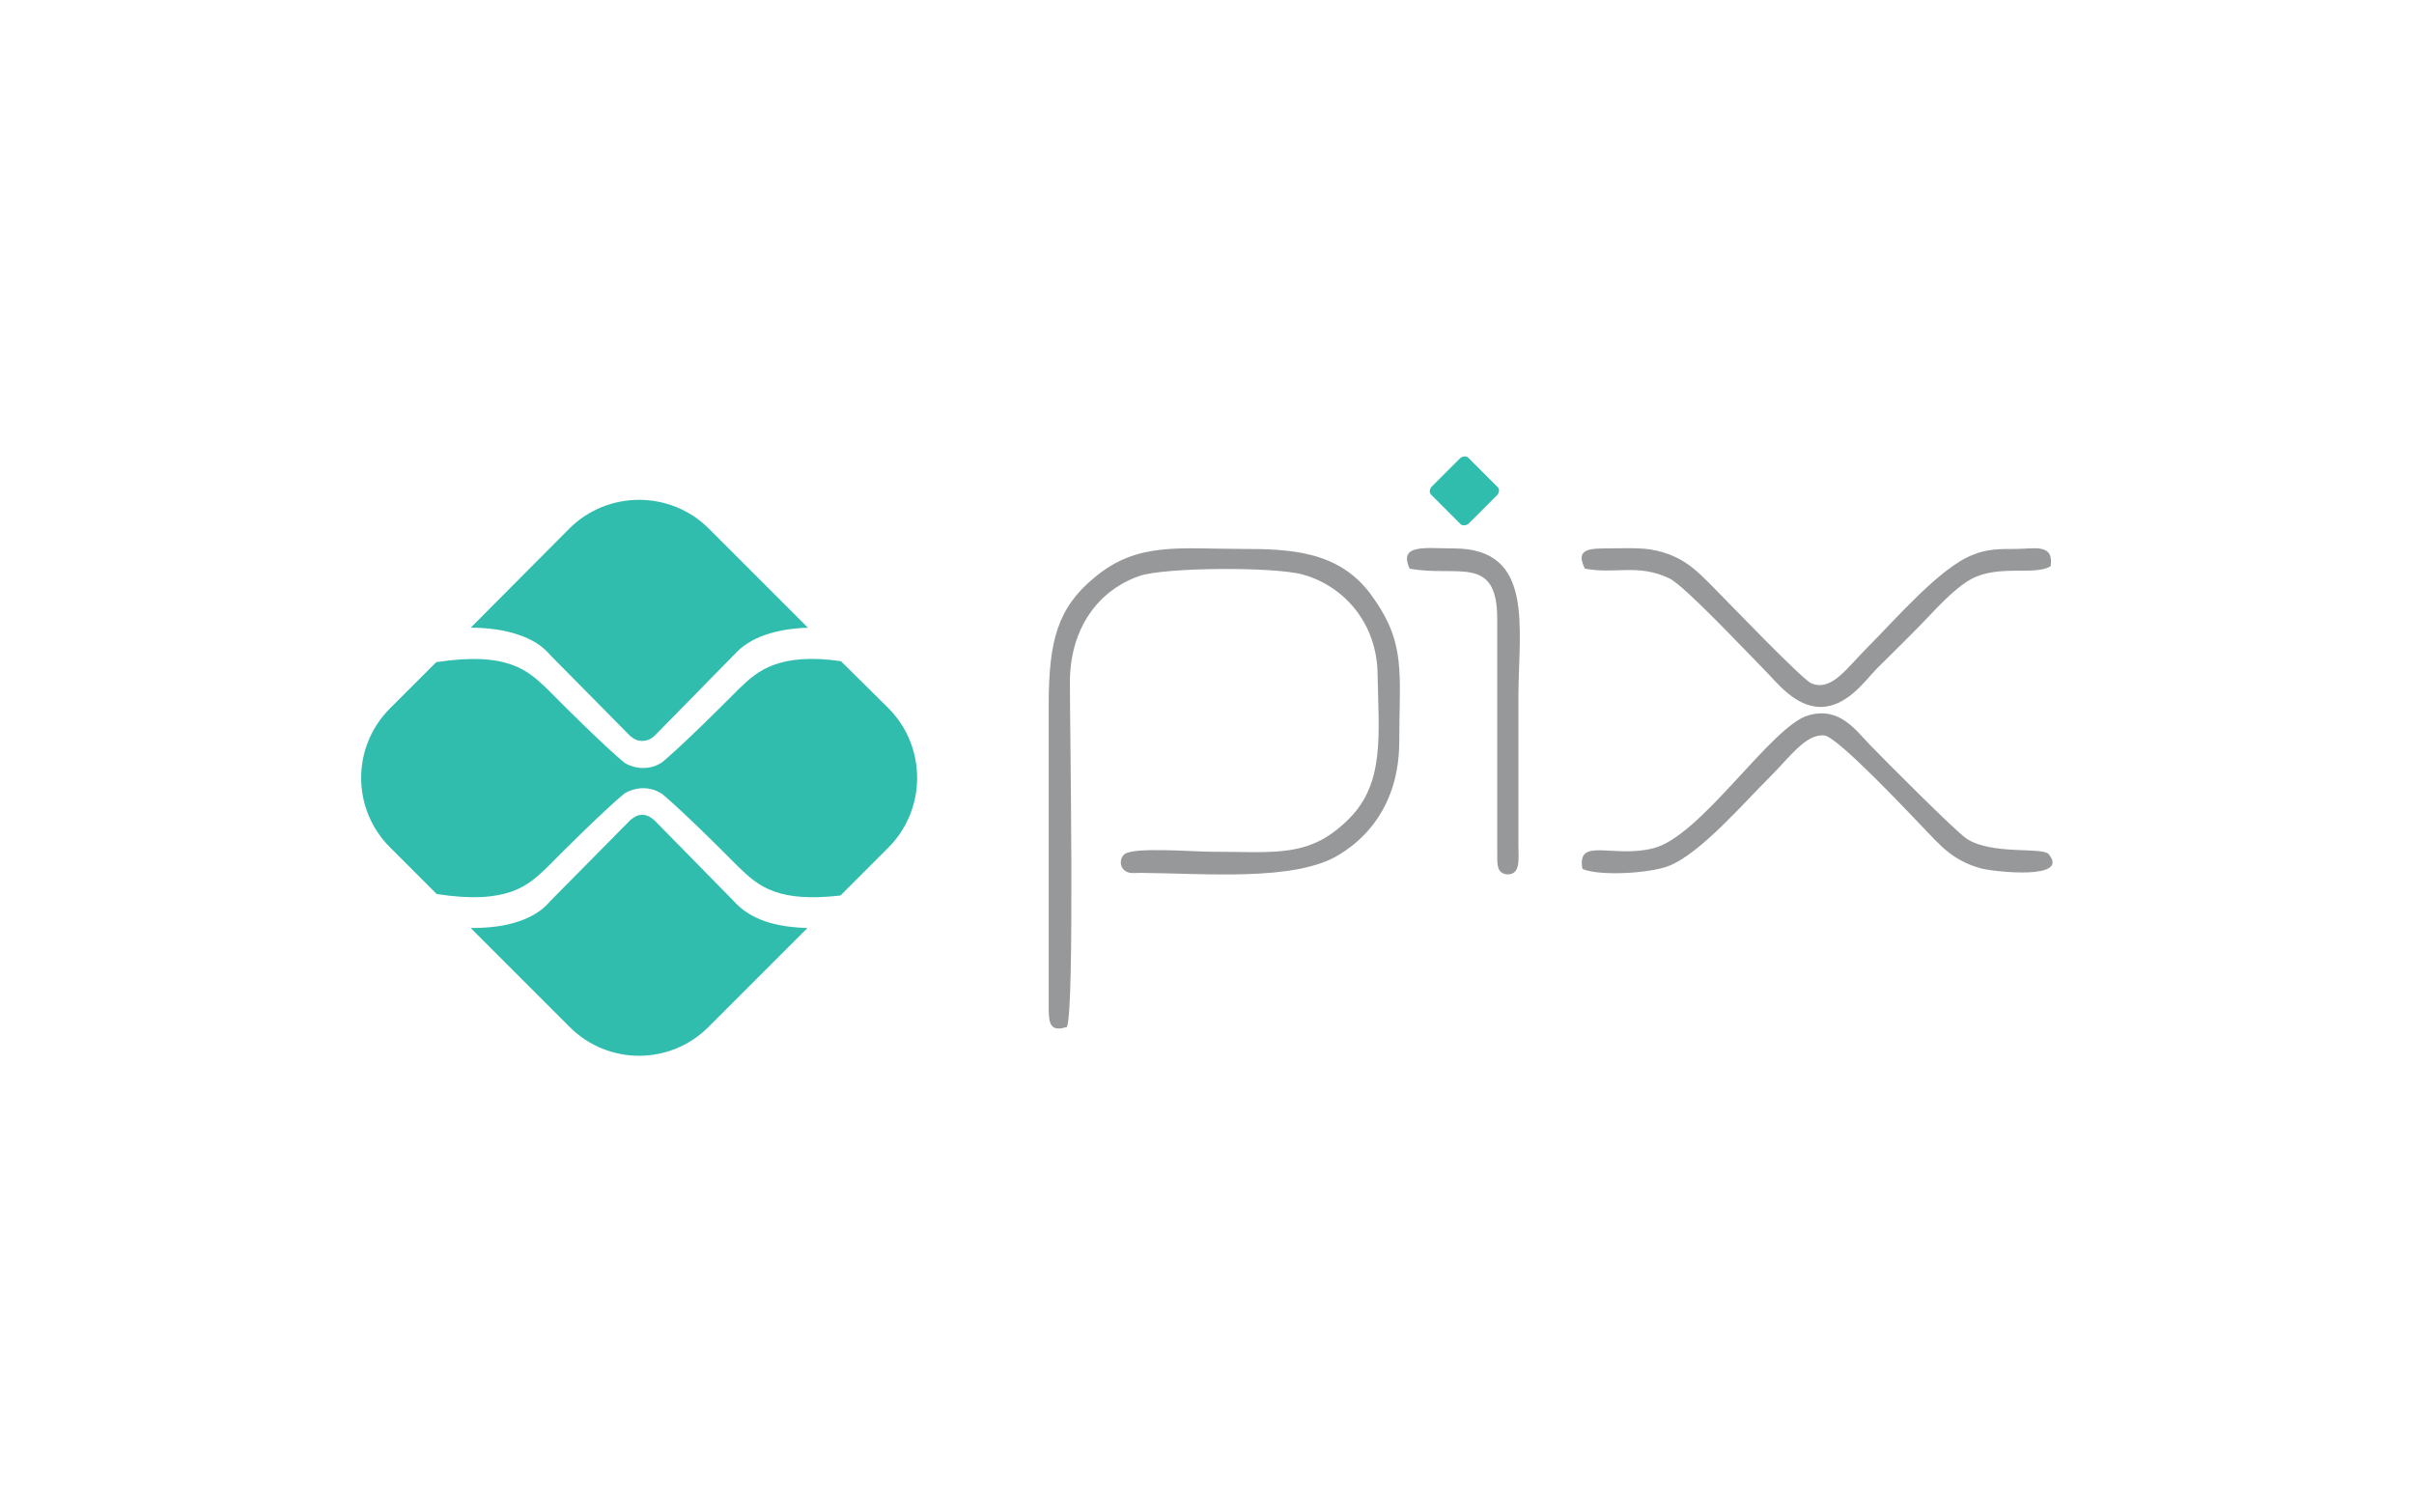 <?xml version="1.0" encoding="UTF-8"?> <svg xmlns="http://www.w3.org/2000/svg" xmlns:xlink="http://www.w3.org/1999/xlink" xmlns:xodm="http://www.corel.com/coreldraw/odm/2003" xml:space="preserve" width="399px" height="250px" version="1.0" style="shape-rendering:geometricPrecision; text-rendering:geometricPrecision; image-rendering:optimizeQuality; fill-rule:evenodd; clip-rule:evenodd" viewBox="0 0 49.03 30.64"> <defs> <style type="text/css"> .fil0 {fill:none} .fil2 {fill:#96989A} .fil3 {fill:#31BDAE} .fil1 {fill:#31BDAE} </style> </defs> <g id="Camada_x0020_1">  <rect class="fil0" width="49.03" height="30.64"></rect> <g id="_2316546782512"> <path class="fil1" d="M16.4 18.81l-2.01 2.01c-0.78,0.78 -2.04,0.78 -2.82,0l-2.01 -2.01c0.38,0 0.7,-0.04 0.96,-0.13 0.28,-0.09 0.5,-0.23 0.65,-0.41l1.63 -1.65c0.08,-0.07 0.16,-0.11 0.24,-0.11 0.09,0 0.17,0.04 0.25,0.11l1.62 1.65c0.16,0.18 0.38,0.32 0.65,0.41 0.24,0.08 0.52,0.12 0.84,0.13zm-6.84 -6.1l2.01 -2.02c0.78,-0.77 2.04,-0.77 2.82,0l2.02 2.02c-0.33,0.01 -0.61,0.06 -0.85,0.14 -0.27,0.09 -0.49,0.23 -0.65,0.41l-1.62 1.65c-0.08,0.07 -0.16,0.1 -0.25,0.1 -0.08,0 -0.16,-0.03 -0.24,-0.1l-1.63 -1.65c-0.15,-0.18 -0.37,-0.32 -0.65,-0.41 -0.26,-0.09 -0.59,-0.14 -0.96,-0.14zm-1.64 1.64l0.94 -0.94c0.72,-0.11 1.19,-0.07 1.53,0.05 0.34,0.12 0.54,0.32 0.73,0.5l0 0c1.18,1.19 1.56,1.49 1.56,1.49l0 0c0.04,0.03 0.11,0.06 0.18,0.08 0.06,0.02 0.14,0.03 0.2,0.03 0.07,0 0.14,-0.01 0.21,-0.03 0.06,-0.02 0.12,-0.05 0.17,-0.08l0 0c0,0 0.38,-0.3 1.56,-1.49l0 0c0.19,-0.18 0.39,-0.38 0.73,-0.5 0.31,-0.11 0.73,-0.16 1.35,-0.07l0.97 0.96c0.77,0.78 0.77,2.04 0,2.82l-0.98 0.98c-0.62,0.07 -1.03,0.03 -1.34,-0.08 -0.34,-0.12 -0.54,-0.32 -0.73,-0.5l0 0c-1.18,-1.19 -1.56,-1.49 -1.56,-1.49l0 0c-0.05,-0.03 -0.11,-0.06 -0.17,-0.08 -0.07,-0.02 -0.14,-0.03 -0.21,-0.03 -0.06,0 -0.14,0.01 -0.2,0.03 -0.07,0.02 -0.14,0.05 -0.18,0.08l0 0c0,0 -0.38,0.3 -1.56,1.49l0 0c-0.19,0.18 -0.39,0.38 -0.73,0.5 -0.34,0.12 -0.81,0.16 -1.52,0.05l-0.95 -0.95c-0.78,-0.78 -0.78,-2.04 0,-2.82z"></path> <path class="fil2" d="M21.67 20.82c0.16,-0.38 0.06,-6.08 0.06,-7.02 0.01,-1.09 0.58,-1.85 1.41,-2.14 0.52,-0.18 2.75,-0.19 3.32,-0.03 0.83,0.23 1.51,0.98 1.52,2.03 0.02,1.21 0.15,2.19 -0.57,2.92 -0.81,0.82 -1.49,0.68 -2.84,0.68 -0.32,0 -1.55,-0.1 -1.73,0.05 -0.09,0.07 -0.1,0.22 -0.03,0.3 0.1,0.11 0.2,0.08 0.35,0.08 1.33,0.01 3.15,0.18 4.04,-0.37 0.69,-0.42 1.22,-1.16 1.22,-2.31 0,-1.4 0.15,-1.99 -0.58,-2.98 -0.65,-0.88 -1.64,-0.92 -2.61,-0.92 -1.28,0 -2.13,-0.15 -3,0.58 -0.74,0.61 -0.93,1.27 -0.93,2.58l0 6.18c0,0.33 0.05,0.47 0.37,0.37z"></path> <path class="fil2" d="M38.12 13.54c0.32,-0.32 0.62,-0.61 0.94,-0.94 0.26,-0.27 0.62,-0.68 0.98,-0.88 0.56,-0.3 1.3,-0.06 1.61,-0.26 0.07,-0.47 -0.34,-0.35 -0.7,-0.35 -0.34,0 -0.59,0 -0.88,0.12 -0.66,0.25 -1.57,1.31 -2.14,1.88 -0.43,0.43 -0.73,0.9 -1.14,0.73 -0.19,-0.08 -1.73,-1.69 -2.01,-1.97 -0.32,-0.32 -0.61,-0.64 -1.26,-0.75 -0.28,-0.04 -0.65,-0.02 -0.95,-0.02 -0.38,0 -0.55,0.07 -0.38,0.41 0.62,0.12 1.07,-0.11 1.72,0.2 0.32,0.16 1.59,1.52 1.93,1.86 0.25,0.25 0.61,0.74 1.13,0.75 0.54,0 0.9,-0.52 1.15,-0.78z"></path> <path class="fil2" d="M32.14 17.61c0.35,0.15 1.37,0.09 1.75,-0.06 0.65,-0.25 1.56,-1.32 2.07,-1.82 0.39,-0.39 0.73,-0.88 1.1,-0.83 0.29,0.05 1.73,1.59 2.02,1.89 0.31,0.32 0.57,0.65 1.16,0.81 0.21,0.06 1.82,0.25 1.37,-0.29 -0.12,-0.15 -1.15,0.02 -1.66,-0.31 -0.21,-0.13 -1.7,-1.63 -1.97,-1.91 -0.3,-0.31 -0.62,-0.78 -1.25,-0.6 -0.75,0.21 -2.18,2.46 -3.15,2.7 -0.82,0.21 -1.56,-0.24 -1.44,0.42z"></path> <path class="fil2" d="M28.63 11.51c0.97,0.18 1.78,-0.3 1.78,1.02l0 4.78c0,0.21 -0.01,0.39 0.2,0.41 0.28,0.01 0.23,-0.31 0.23,-0.6l0 -3c0,-1.4 0.34,-3.02 -1.31,-3.02 -0.58,0 -1.13,-0.1 -0.9,0.41z"></path> <rect class="fil3" transform="matrix(0.492 -0.492 0.393 0.393 28.991 9.932)" width="1.53" height="1.91" rx="0.19" ry="0.19"></rect> </g> </g> </svg> 